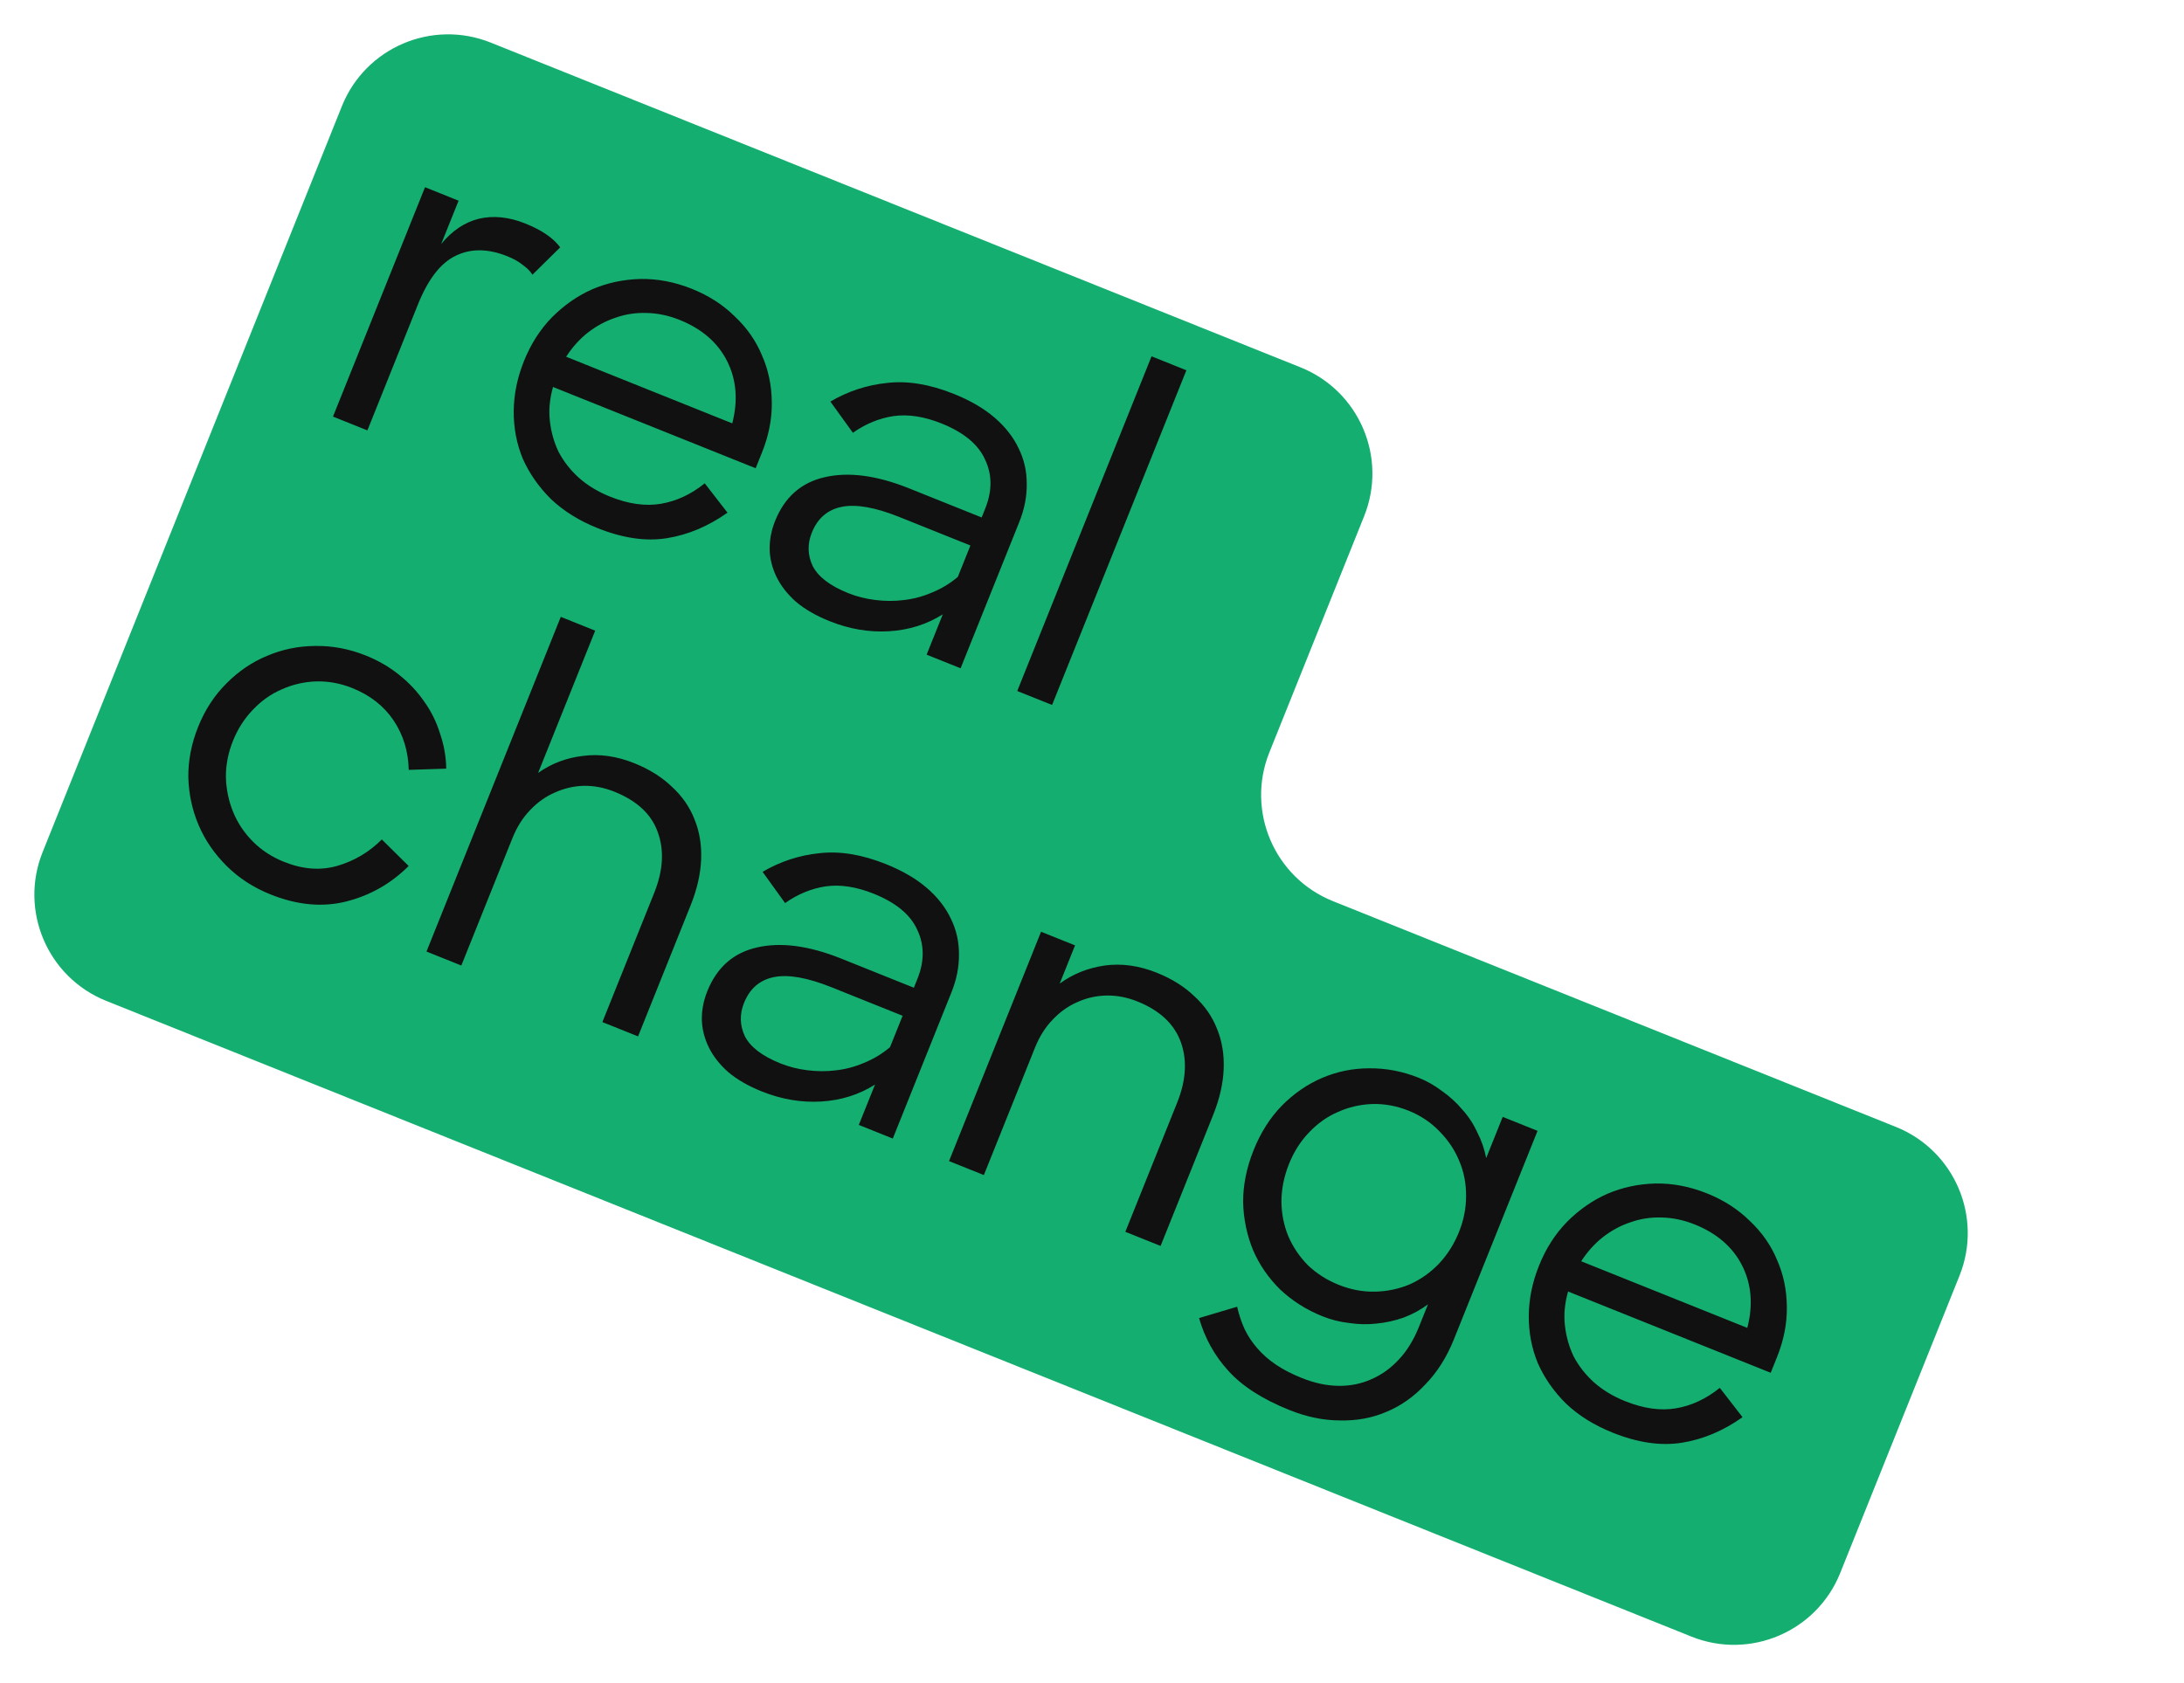 <svg width="227" height="175" viewBox="0 0 227 175" fill="none" xmlns="http://www.w3.org/2000/svg">
<path fill-rule="evenodd" clip-rule="evenodd" d="M141.787 53.66C144.233 47.564 141.273 40.639 135.177 38.193L51.003 4.428C44.906 1.983 37.981 4.942 35.536 11.039L18.709 52.987C18.709 52.988 18.709 52.988 18.709 52.988C18.71 52.988 18.71 52.989 18.71 52.989L4.43 88.588C1.984 94.685 4.944 101.61 11.04 104.056L175.8 170.146C181.897 172.592 188.822 169.632 191.267 163.535L203.666 132.626C206.112 126.529 203.152 119.604 197.055 117.159L138.546 93.689C132.45 91.243 129.49 84.318 131.935 78.221L141.787 53.66Z" fill="#14AE70"/>
<path d="M44.175 19.465L47.664 20.865L45.857 25.369C46.995 23.98 48.303 23.103 49.782 22.74C51.29 22.388 52.898 22.554 54.605 23.239C56.313 23.924 57.519 24.75 58.225 25.716L55.342 28.558C55.113 28.193 54.772 27.851 54.319 27.533C53.907 27.196 53.377 26.898 52.729 26.639C50.727 25.836 48.94 25.819 47.367 26.589C45.805 27.33 44.493 29.025 43.43 31.674L38.187 44.745L34.61 43.31L44.175 19.465ZM62.104 54.902C60.19 54.135 58.578 53.129 57.265 51.885C55.994 50.623 55.018 49.224 54.336 47.686C53.696 46.13 53.382 44.483 53.396 42.746C53.409 41.008 53.764 39.271 54.461 37.535C55.169 35.768 56.134 34.258 57.354 33.005C58.616 31.734 60.016 30.758 61.554 30.076C63.121 29.406 64.785 29.049 66.546 29.003C68.337 28.97 70.13 29.313 71.926 30.033C73.663 30.73 75.143 31.683 76.367 32.891C77.632 34.082 78.576 35.435 79.199 36.949C79.863 38.446 80.203 40.069 80.219 41.818C80.247 43.538 79.906 45.281 79.198 47.047L78.543 48.681L57.48 40.232C57.137 41.427 57.027 42.596 57.15 43.739C57.272 44.882 57.574 45.96 58.056 46.974C58.58 47.969 59.28 48.865 60.156 49.661C61.063 50.469 62.149 51.127 63.414 51.635C65.328 52.402 67.092 52.648 68.706 52.373C70.32 52.098 71.834 51.39 73.249 50.248L75.614 53.299C73.61 54.716 71.512 55.601 69.321 55.952C67.129 56.303 64.724 55.953 62.104 54.902ZM70.633 33.257C69.485 32.796 68.334 32.556 67.179 32.538C66.066 32.501 64.991 32.668 63.954 33.038C62.929 33.379 61.968 33.899 61.072 34.599C60.218 35.281 59.475 36.111 58.843 37.088L76.109 44.014C76.724 41.629 76.546 39.473 75.576 37.546C74.606 35.619 72.958 34.19 70.633 33.257ZM86.224 64.578C84.811 64.011 83.646 63.339 82.728 62.56C81.822 61.752 81.145 60.883 80.698 59.952C80.252 59.021 80.017 58.072 79.994 57.106C79.984 56.111 80.173 55.128 80.563 54.156C81.555 51.683 83.273 50.168 85.718 49.611C88.204 49.036 91.125 49.422 94.481 50.768L102.031 53.797L102.403 52.87C103.136 51.045 103.131 49.352 102.391 47.79C101.691 46.211 100.179 44.955 97.853 44.022C96.058 43.302 94.4 43.047 92.88 43.257C91.39 43.48 89.979 44.058 88.647 44.994L86.308 41.749C88.141 40.673 90.109 40.027 92.212 39.811C94.327 39.566 96.635 39.945 99.137 40.949C100.845 41.634 102.258 42.457 103.376 43.418C104.494 44.379 105.329 45.449 105.882 46.627C106.446 47.776 106.724 48.999 106.717 50.294C106.74 51.602 106.479 52.933 105.936 54.287L99.843 69.477L96.31 68.06L97.993 63.865C96.343 64.912 94.484 65.499 92.416 65.626C90.349 65.754 88.285 65.404 86.224 64.578ZM88.162 61.664C89.045 62.019 89.975 62.255 90.953 62.374C91.96 62.504 92.95 62.508 93.922 62.386C94.923 62.275 95.898 62.016 96.847 61.611C97.825 61.217 98.726 60.673 99.552 59.979L100.862 56.712L93.488 53.754C90.986 52.75 88.993 52.395 87.508 52.688C86.024 52.981 84.98 53.878 84.378 55.379C83.906 56.557 83.937 57.714 84.472 58.851C85.048 59.971 86.278 60.909 88.162 61.664ZM119.689 37.044L123.31 38.496L109.352 73.291L105.731 71.839L119.689 37.044ZM28.114 92.986C26.348 92.277 24.829 91.292 23.558 90.031C22.287 88.769 21.317 87.354 20.647 85.787C19.977 84.22 19.619 82.555 19.574 80.794C19.558 79.045 19.898 77.302 20.595 75.565C21.304 73.799 22.283 72.295 23.533 71.053C24.794 69.782 26.203 68.827 27.759 68.186C29.326 67.516 30.984 67.173 32.734 67.157C34.524 67.124 36.288 67.455 38.025 68.152C39.32 68.672 40.471 69.338 41.477 70.152C42.513 70.978 43.387 71.909 44.098 72.947C44.822 73.954 45.368 75.062 45.738 76.27C46.149 77.46 46.363 78.674 46.38 79.91L42.483 80.039C42.438 78.107 41.913 76.393 40.907 74.896C39.901 73.399 38.471 72.278 36.617 71.534C35.38 71.038 34.123 70.808 32.845 70.842C31.596 70.888 30.409 71.163 29.284 71.669C28.17 72.145 27.168 72.853 26.278 73.795C25.399 74.707 24.712 75.781 24.216 77.017C23.72 78.254 23.474 79.505 23.479 80.772C23.513 82.05 23.762 83.26 24.227 84.403C24.691 85.546 25.373 86.572 26.273 87.48C27.173 88.388 28.256 89.096 29.522 89.603C31.465 90.383 33.306 90.523 35.044 90.024C36.823 89.507 38.37 88.59 39.685 87.272L42.474 90.031C40.646 91.861 38.477 93.093 35.968 93.727C33.499 94.343 30.881 94.096 28.114 92.986ZM58.286 64.131L61.863 65.565L55.929 80.358C57.314 79.376 58.867 78.785 60.587 78.587C62.319 78.359 64.097 78.611 65.922 79.343C67.483 79.969 68.78 80.78 69.816 81.776C70.893 82.755 71.684 83.892 72.189 85.189C72.706 86.456 72.935 87.846 72.874 89.359C72.814 90.873 72.447 92.469 71.774 94.147L66.319 107.747L62.609 106.259L67.994 92.835C68.927 90.51 69.053 88.407 68.371 86.528C67.719 84.66 66.216 83.254 63.861 82.309C62.801 81.884 61.738 81.68 60.672 81.697C59.636 81.725 58.637 81.957 57.676 82.392C56.728 82.797 55.867 83.409 55.095 84.227C54.334 85.015 53.724 85.983 53.263 87.132L47.949 100.379L44.329 98.926L58.286 64.131ZM79.177 113.469C77.764 112.902 76.599 112.23 75.681 111.451C74.775 110.644 74.098 109.774 73.651 108.843C73.205 107.912 72.97 106.964 72.948 105.998C72.937 105.002 73.126 104.019 73.516 103.047C74.508 100.575 76.226 99.06 78.671 98.502C81.157 97.928 84.078 98.313 87.434 99.659L94.985 102.688L95.357 101.761C96.089 99.936 96.085 98.243 95.344 96.681C94.645 95.102 93.132 93.846 90.807 92.913C89.011 92.193 87.353 91.938 85.833 92.148C84.343 92.371 82.932 92.95 81.6 93.885L79.262 90.64C81.094 89.564 83.062 88.918 85.165 88.702C87.28 88.457 89.588 88.836 92.091 89.84C93.798 90.525 95.211 91.348 96.329 92.309C97.447 93.27 98.282 94.34 98.835 95.518C99.399 96.667 99.678 97.89 99.671 99.186C99.693 100.493 99.432 101.824 98.889 103.178L92.796 118.368L89.263 116.951L90.946 112.756C89.296 113.803 87.437 114.39 85.37 114.518C83.302 114.645 81.238 114.296 79.177 113.469ZM81.115 110.555C81.998 110.91 82.929 111.146 83.906 111.265C84.913 111.396 85.903 111.399 86.875 111.277C87.876 111.166 88.851 110.908 89.8 110.502C90.778 110.108 91.68 109.565 92.505 108.87L93.816 105.603L86.442 102.645C83.939 101.641 81.946 101.286 80.461 101.579C78.977 101.872 77.933 102.769 77.331 104.27C76.859 105.448 76.89 106.605 77.425 107.742C78.001 108.862 79.231 109.8 81.115 110.555ZM108.205 96.868L111.738 98.285L110.143 102.259C111.499 101.265 113.049 100.639 114.792 100.382C116.565 100.136 118.379 100.385 120.234 101.129C121.794 101.755 123.092 102.566 124.128 103.562C125.205 104.541 125.996 105.679 126.501 106.975C127.018 108.242 127.246 109.632 127.186 111.146C127.126 112.659 126.759 114.255 126.086 115.933L120.63 129.533L116.965 128.063L122.35 114.639C123.283 112.314 123.408 110.211 122.727 108.332C122.046 106.452 120.542 105.046 118.217 104.113C117.157 103.688 116.094 103.484 115.028 103.5C113.962 103.517 112.949 103.743 111.988 104.178C111.039 104.583 110.179 105.195 109.406 106.013C108.646 106.801 108.035 107.77 107.575 108.918L102.261 122.165L98.64 120.712L108.205 96.868ZM137.464 136.85C135.786 136.177 134.315 135.245 133.05 134.054C131.826 132.845 130.888 131.478 130.235 129.952C129.595 128.396 129.252 126.738 129.207 124.977C129.202 123.198 129.566 121.396 130.298 119.571C131.031 117.746 132.007 116.206 133.227 114.953C134.489 113.682 135.883 112.721 137.409 112.068C138.976 111.398 140.614 111.064 142.322 111.066C144.071 111.05 145.785 111.378 147.463 112.052C148.317 112.394 149.123 112.854 149.882 113.432C150.683 113.992 151.383 114.632 151.983 115.351C152.624 116.053 153.145 116.843 153.545 117.721C153.986 118.581 154.294 119.474 154.47 120.398L156.188 116.115L159.809 117.568L151.112 139.249C150.368 141.103 149.386 142.657 148.165 143.91C146.962 145.205 145.604 146.164 144.089 146.787C142.605 147.421 140.999 147.717 139.274 147.674C137.566 147.673 135.814 147.312 134.018 146.591C131.221 145.469 129.102 144.107 127.661 142.503C126.237 140.941 125.226 139.117 124.627 137.032L128.586 135.852C128.786 136.718 129.05 137.507 129.379 138.22C129.738 138.945 130.176 139.599 130.694 140.183C131.229 140.808 131.873 141.374 132.627 141.881C133.38 142.388 134.272 142.849 135.302 143.262C136.627 143.793 137.902 144.065 139.127 144.078C140.352 144.091 141.486 143.863 142.529 143.393C143.601 142.934 144.562 142.243 145.411 141.319C146.248 140.425 146.939 139.3 147.482 137.946L148.421 135.606C147.643 136.182 146.791 136.644 145.866 136.991C144.953 137.308 144.016 137.513 143.056 137.606C142.125 137.711 141.177 137.69 140.211 137.542C139.263 137.435 138.347 137.204 137.464 136.85ZM139.137 133.574C140.403 134.082 141.675 134.318 142.953 134.284C144.231 134.25 145.427 133.995 146.541 133.519C147.666 133.014 148.668 132.305 149.547 131.393C150.437 130.451 151.136 129.348 151.644 128.082C152.14 126.846 152.385 125.594 152.381 124.328C152.388 123.032 152.154 121.827 151.678 120.714C151.213 119.571 150.531 118.545 149.631 117.637C148.742 116.7 147.665 115.977 146.399 115.47C145.163 114.974 143.906 114.743 142.628 114.777C141.379 114.823 140.192 115.098 139.066 115.604C137.953 116.08 136.951 116.789 136.061 117.73C135.182 118.642 134.489 119.731 133.981 120.997C133.462 122.292 133.198 123.588 133.191 124.883C133.196 126.15 133.43 127.354 133.894 128.497C134.37 129.611 135.044 130.616 135.915 131.512C136.827 132.391 137.901 133.078 139.137 133.574ZM167.606 148.941C165.693 148.173 164.08 147.168 162.768 145.923C161.497 144.662 160.52 143.262 159.839 141.724C159.198 140.169 158.885 138.522 158.898 136.785C158.912 135.047 159.267 133.31 159.964 131.573C160.672 129.807 161.637 128.297 162.857 127.044C164.119 125.773 165.518 124.796 167.056 124.115C168.624 123.445 170.288 123.087 172.049 123.042C173.84 123.008 175.633 123.351 177.428 124.072C179.165 124.768 180.646 125.721 181.87 126.93C183.135 128.121 184.079 129.473 184.702 130.988C185.366 132.484 185.706 134.107 185.722 135.857C185.749 137.576 185.409 139.32 184.7 141.086L184.045 142.72L162.982 134.271C162.64 135.466 162.53 136.635 162.652 137.778C162.775 138.92 163.077 139.999 163.559 141.012C164.082 142.008 164.782 142.904 165.659 143.7C166.565 144.508 167.651 145.166 168.917 145.673C170.831 146.441 172.594 146.687 174.208 146.412C175.822 146.137 177.337 145.428 178.752 144.287L181.116 147.337C179.112 148.755 177.015 149.639 174.823 149.99C172.632 150.342 170.226 149.992 167.606 148.941ZM176.135 127.295C174.987 126.835 173.836 126.595 172.682 126.576C171.569 126.54 170.493 126.707 169.456 127.077C168.431 127.417 167.471 127.938 166.575 128.638C165.72 129.32 164.977 130.15 164.346 131.127L181.611 138.052C182.226 135.668 182.049 133.512 181.079 131.585C180.109 129.658 178.461 128.228 176.135 127.295Z" fill="#111111"/>
</svg>
